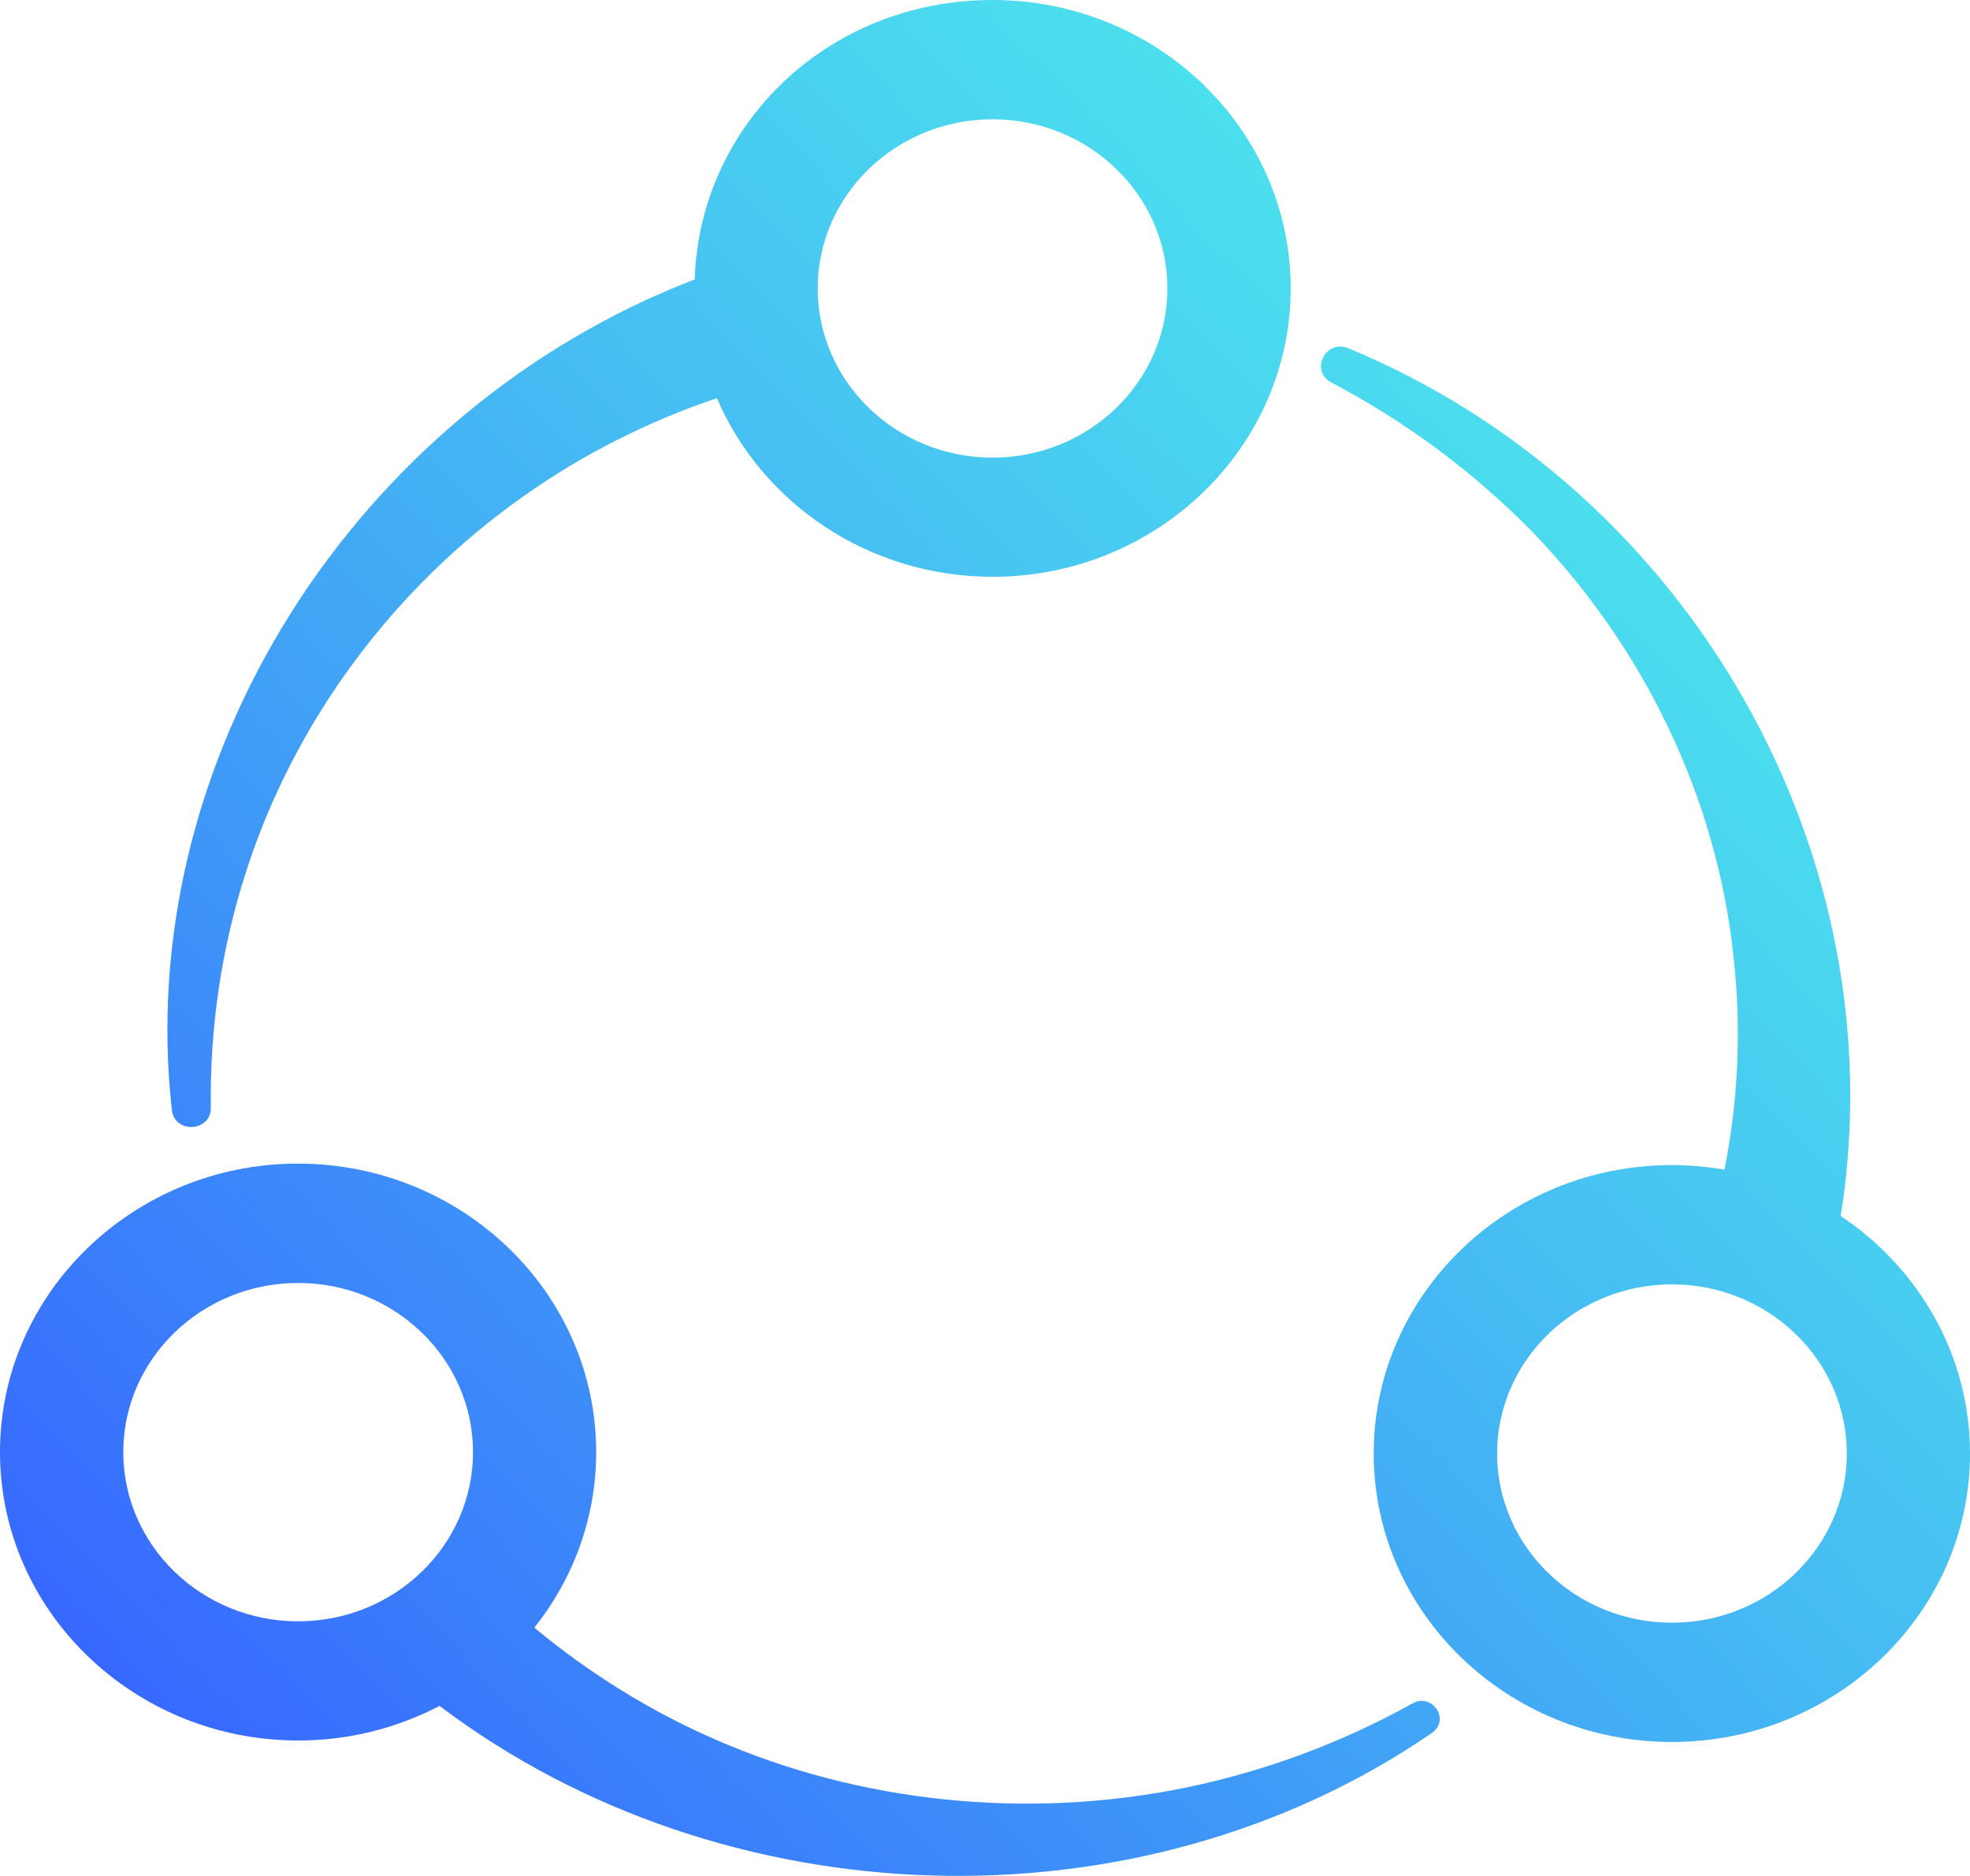 <svg width="84" height="80" viewBox="0 0 84 80" fill="none" xmlns="http://www.w3.org/2000/svg" xmlns:xlink="http://www.w3.org/1999/xlink">
<path d="M56.756,16.306C59.937,17.976 62.824,20.125 65.286,22.626C70.126,27.615 73.232,34.096 73.924,40.865C74.257,43.887 74.117,46.939 73.53,49.88C72.803,49.753 72.054,49.685 71.287,49.685C64.278,49.685 58.574,55.204 58.574,61.986C58.574,68.768 64.278,74.286 71.287,74.286C78.296,74.286 84,68.768 84,61.986C84,57.785 81.81,54.072 78.48,51.851C78.489,51.813 78.498,51.771 78.507,51.732C80.881,36.495 72.133,20.93 57.501,14.852C56.511,14.449 55.845,15.814 56.761,16.306L56.756,16.306ZM63.836,61.986C63.836,58.01 67.178,54.772 71.292,54.772C75.405,54.772 78.748,58.006 78.748,61.986C78.748,65.966 75.405,69.2 71.292,69.2C67.178,69.2 63.836,65.966 63.836,61.986Z" fill="url(#pf_0_2002_21)"/>
<path d="M8.989,47.252C8.941,43.819 9.449,40.403 10.492,37.173C12.546,30.772 16.769,25.072 22.333,21.155C24.86,19.366 27.651,17.963 30.569,16.98C32.479,21.443 37.026,24.597 42.322,24.597C49.331,24.597 55.035,19.078 55.035,12.296C55.035,5.514 49.331,0 42.322,0C35.313,0 29.828,5.315 29.622,11.919C29.592,11.932 29.557,11.94 29.526,11.953C15.131,17.535 5.655,32.421 7.329,47.341C7.452,48.363 8.994,48.261 8.989,47.252ZM42.322,5.086C46.431,5.086 49.778,8.32 49.778,12.301C49.778,16.281 46.435,19.515 42.322,19.515C38.208,19.515 34.866,16.281 34.866,12.301C34.866,8.32 38.208,5.086 42.322,5.086Z" fill="url(#pf_0_2002_22)"/>
<path d="M12.713,74.223C14.894,74.223 16.945,73.689 18.741,72.748C18.754,72.756 18.763,72.765 18.776,72.773C30.871,81.89 48.538,82.501 61.058,73.901C61.86,73.337 61.071,72.175 60.226,72.642C57.199,74.329 53.905,75.549 50.501,76.244C43.794,77.605 36.675,76.889 30.472,74.168C27.673,72.947 25.088,71.323 22.784,69.412C24.436,67.335 25.421,64.741 25.421,61.922C25.421,55.14 19.718,49.622 12.708,49.622C5.699,49.622 0,55.145 0,61.922C0,68.7 5.704,74.223 12.713,74.223ZM12.713,54.712C16.822,54.712 20.169,57.946 20.169,61.926C20.169,65.906 16.826,69.141 12.713,69.141C8.599,69.141 5.257,65.906 5.257,61.926C5.257,57.946 8.599,54.712 12.713,54.712Z" fill="url(#pf_0_2002_23)"/>
<defs>
<linearGradient id="pf_0_2002_21" x1="18.57" y1="91.084" x2="90.278" y2="21.698" gradientUnits="userSpaceOnUse">
<stop stop-color="#3661FF"/>
<stop offset="0.17" stop-color="#3A7EFB"/>
<stop offset="0.56" stop-color="#45B9F3"/>
<stop offset="0.84" stop-color="#4BDEEE"/>
<stop offset="0.99" stop-color="#4EEDED"/>
</linearGradient>
<linearGradient id="pf_0_2002_22" x1="-10.264" y1="63.181" x2="61.444" y2="-6.201" gradientUnits="userSpaceOnUse">
<stop stop-color="#3661FF"/>
<stop offset="0.17" stop-color="#3A7EFB"/>
<stop offset="0.56" stop-color="#45B9F3"/>
<stop offset="0.84" stop-color="#4BDEEE"/>
<stop offset="0.99" stop-color="#4EEDED"/>
</linearGradient>
<linearGradient id="pf_0_2002_23" x1="11.267" y1="84.014" x2="82.975" y2="14.632" gradientUnits="userSpaceOnUse">
<stop stop-color="#3661FF"/>
<stop offset="0.17" stop-color="#3A7EFB"/>
<stop offset="0.56" stop-color="#45B9F3"/>
<stop offset="0.84" stop-color="#4BDEEE"/>
<stop offset="0.99" stop-color="#4EEDED"/>
</linearGradient>
</defs>
</svg>
